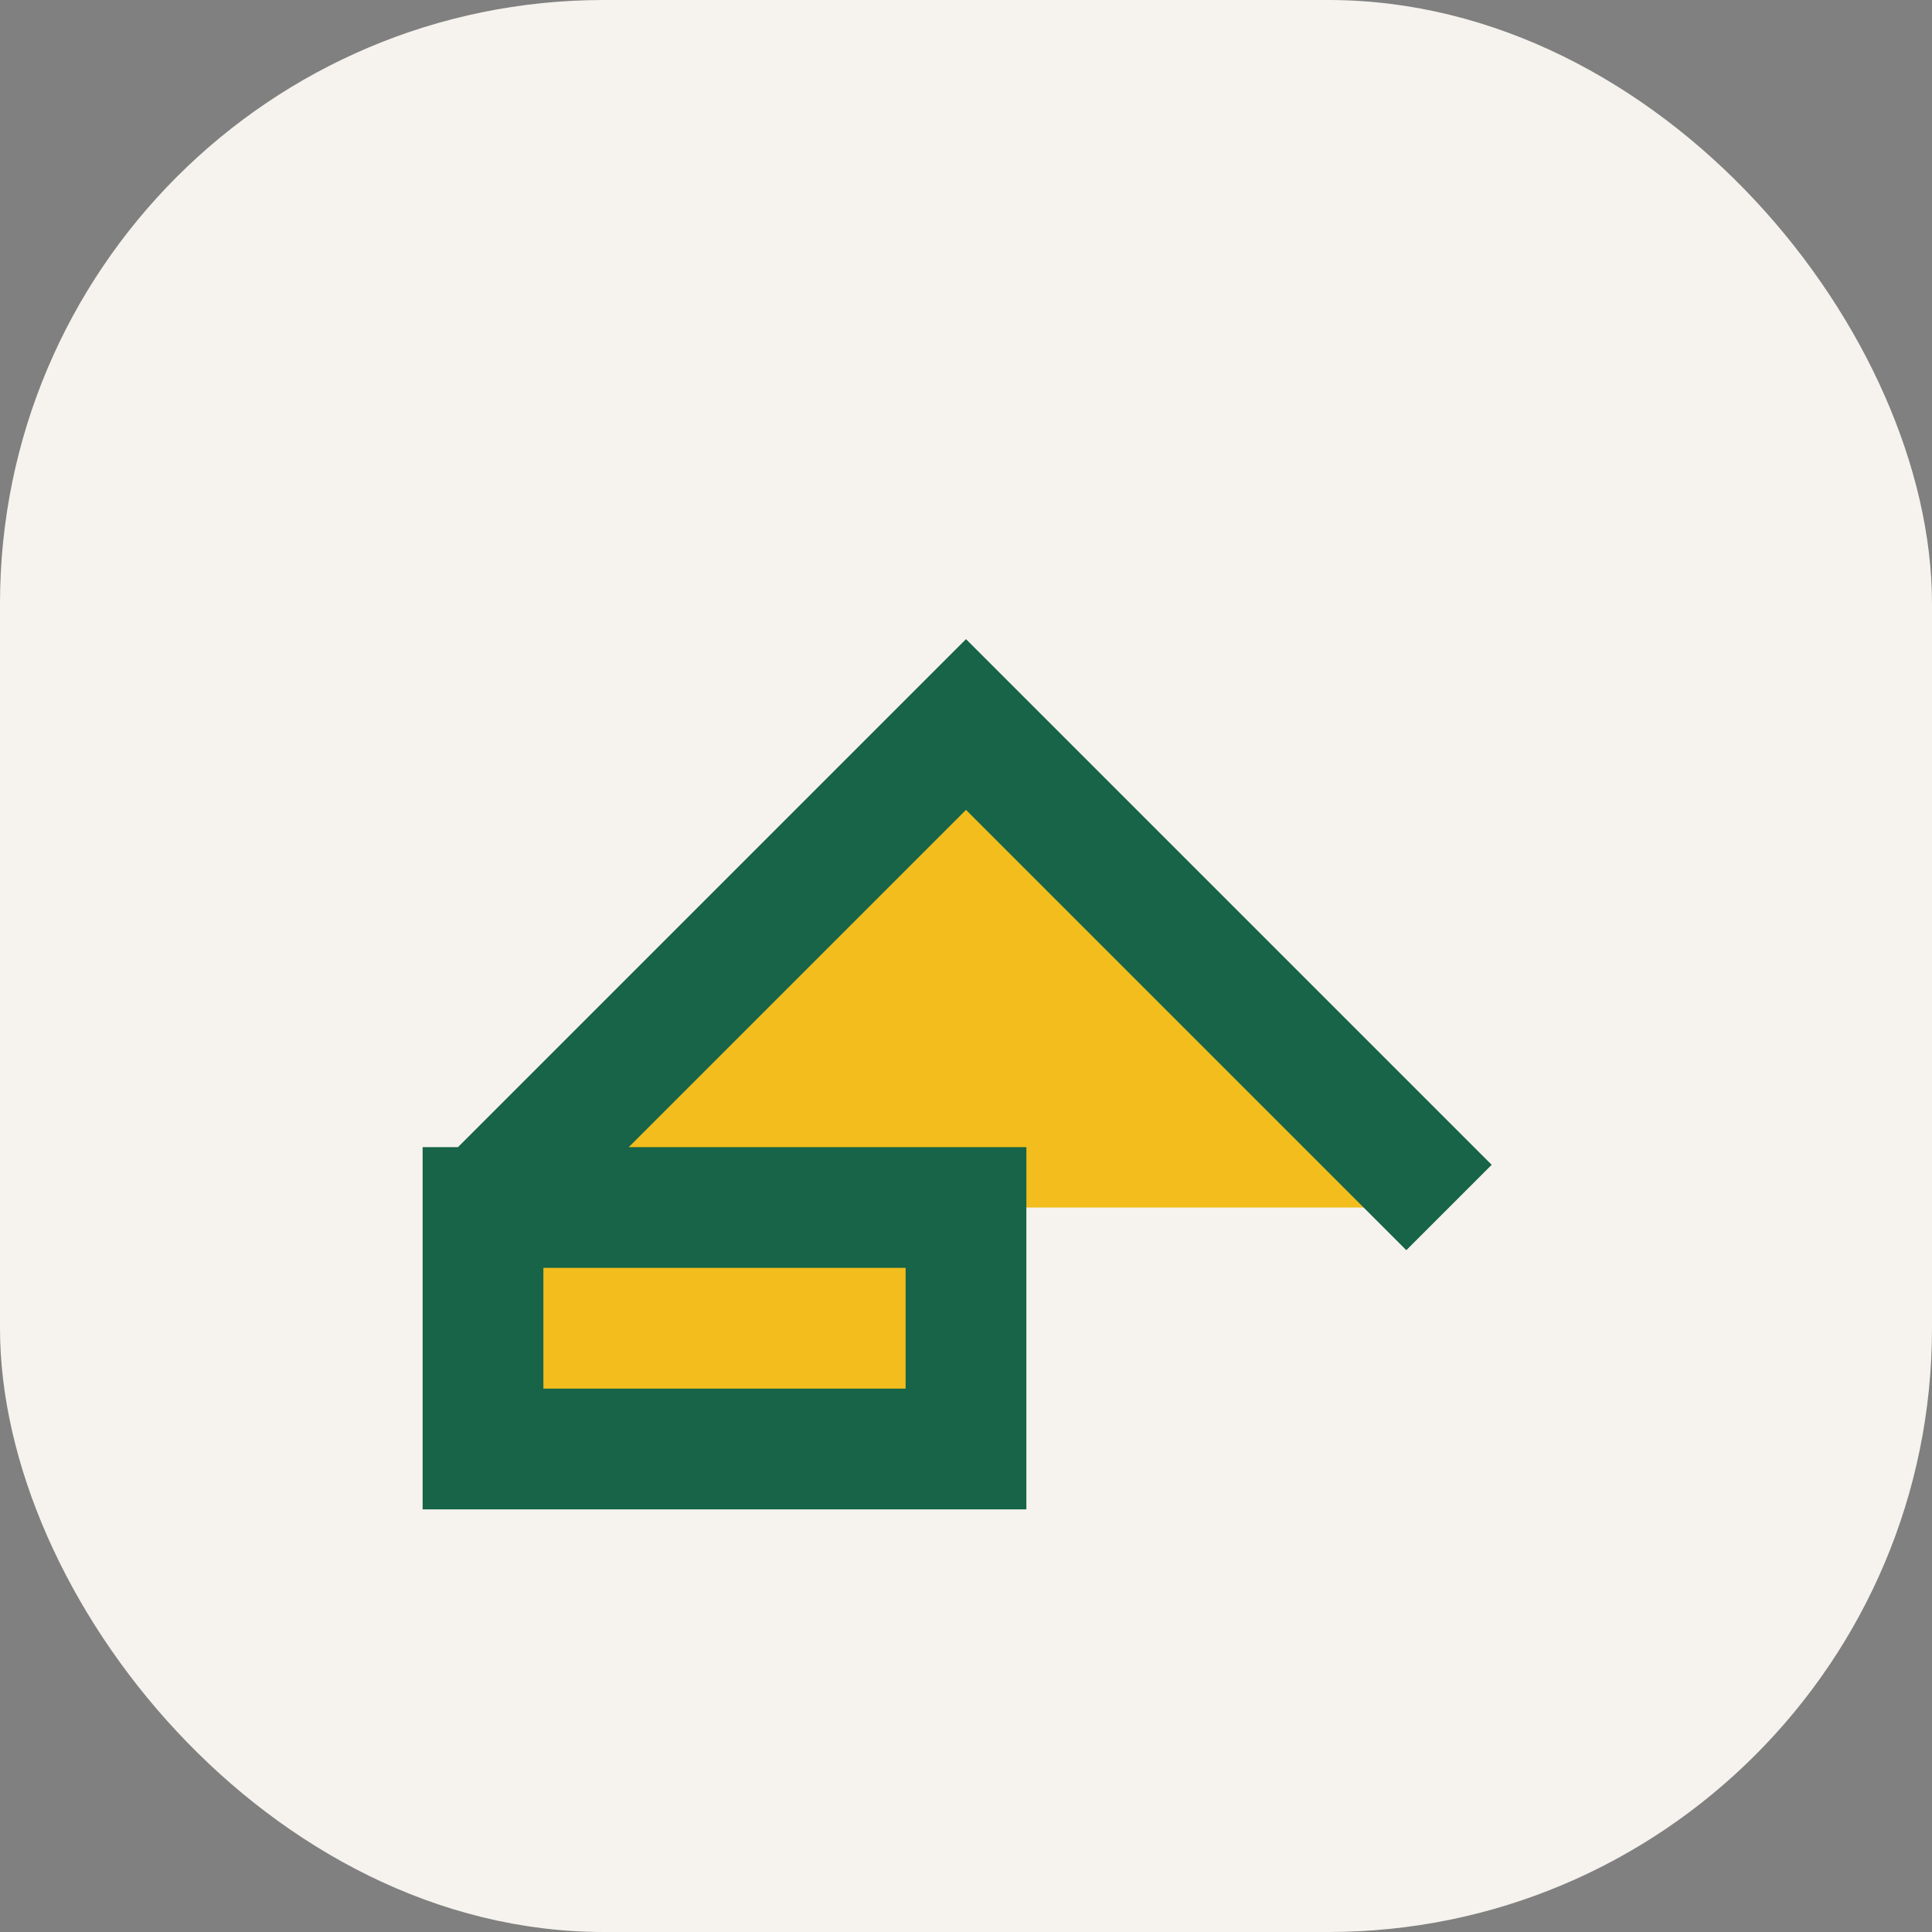 <?xml version="1.0" encoding="UTF-8"?>
<svg xmlns="http://www.w3.org/2000/svg" width="32" height="32" viewBox="0 0 32 32"><rect x="0" y="0" width="32" height="32" fill="#808080" stroke="none"/><rect width="32" height="32" rx="10" fill="#F6F3EE"/><path d="M8 20l8-8 8 8M8 20h8v4h-8z" stroke="#176448" stroke-width="2" fill="#F2BD1D"/></svg>